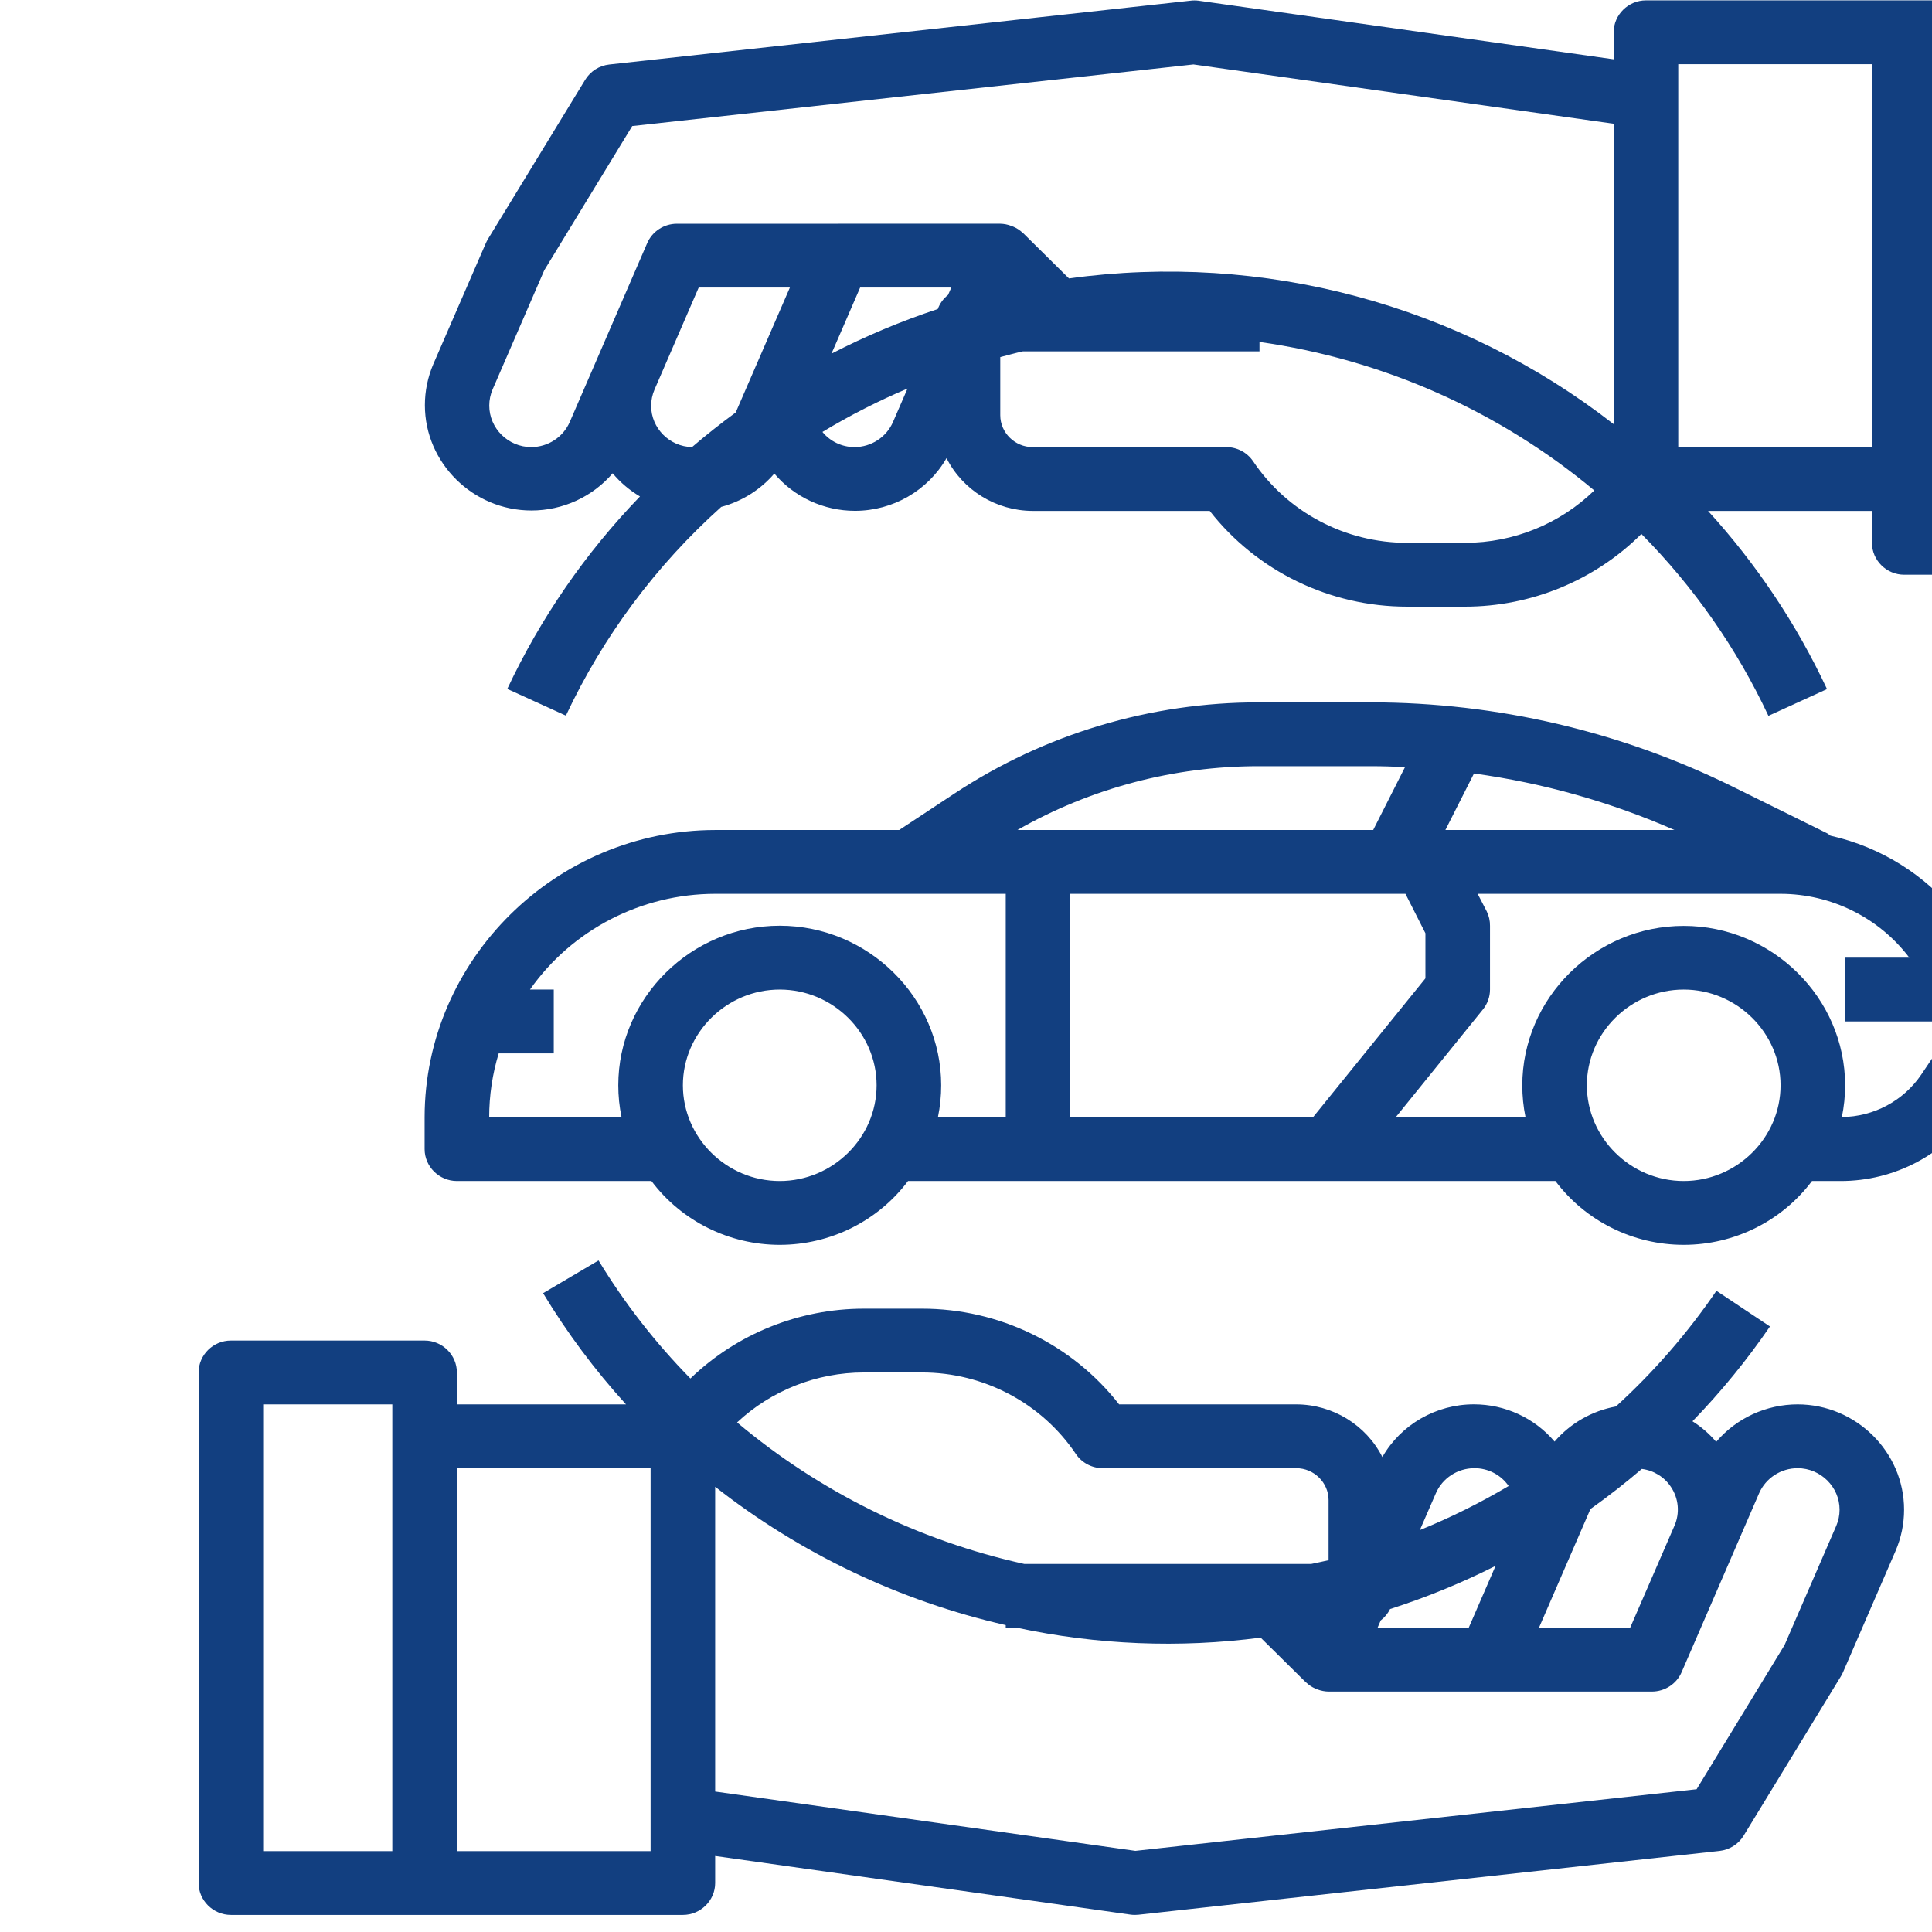 <?xml version="1.0" encoding="UTF-8" standalone="no"?>
<!DOCTYPE svg PUBLIC "-//W3C//DTD SVG 1.1//EN" "http://www.w3.org/Graphics/SVG/1.1/DTD/svg11.dtd">
<svg width="100%" height="100%" viewBox="0 0 60 60" version="1.1" xmlns="http://www.w3.org/2000/svg" xmlns:xlink="http://www.w3.org/1999/xlink" xml:space="preserve" xmlns:serif="http://www.serif.com/" style="fill-rule:evenodd;clip-rule:evenodd;stroke-linejoin:round;stroke-miterlimit:2;">
    <g transform="matrix(1,0,0,1,-6970.08,-1915)">
        <g transform="matrix(6.291,0,0,13.213,5955.63,178.638)">
            <g transform="matrix(0.102,0,0,0.048,-206.859,131.264)">
                <g transform="matrix(1,0,0,1,3615.44,0)">
                    <path d="M80.517,71.875C78.997,71.875 77.551,72.547 76.572,73.711C76.243,73.319 75.856,72.979 75.425,72.703C76.804,71.264 78.058,69.711 79.175,68.061L76.584,66.314C75.188,68.385 73.555,70.285 71.719,71.978C70.561,72.193 69.513,72.8 68.75,73.697C67.783,72.542 66.352,71.873 64.845,71.873C63.014,71.873 61.319,72.86 60.416,74.453C59.626,72.879 58.011,71.88 56.25,71.875L47.675,71.875C45.391,68.919 41.86,67.186 38.125,67.188L35.328,67.188C32.19,67.189 29.174,68.417 26.927,70.608C25.227,68.858 23.735,66.918 22.48,64.827L19.797,66.43C20.955,68.37 22.299,70.194 23.809,71.875L15.625,71.875L15.625,70.313C15.625,69.455 14.92,68.75 14.063,68.75L4.688,68.75C3.83,68.75 3.125,69.455 3.125,70.313L3.125,95.313C3.125,96.17 3.83,96.875 4.688,96.875L26.563,96.875C27.42,96.875 28.125,96.17 28.125,95.313L28.125,93.989L48.216,96.859C48.289,96.87 48.363,96.875 48.438,96.875C48.495,96.875 48.552,96.872 48.609,96.866L76.734,93.741C77.217,93.687 77.649,93.411 77.9,92.995L82.613,85.183C82.65,85.121 82.683,85.057 82.711,84.991L85.253,79.053C85.526,78.414 85.666,77.726 85.666,77.031C85.666,74.205 83.343,71.879 80.517,71.875ZM60.338,82.452C60.529,82.304 60.683,82.114 60.789,81.897C62.543,81.328 64.249,80.622 65.892,79.784L65.822,79.952L64.595,82.813L60.183,82.813L60.338,82.452ZM70.486,77C71.342,76.384 72.171,75.73 72.972,75.036C73.546,75.108 74.06,75.428 74.378,75.911C74.758,76.478 74.823,77.203 74.548,77.828L72.408,82.813L67.995,82.813L70.486,77ZM64.867,75C65.531,74.996 66.154,75.324 66.528,75.872C65.152,76.698 63.716,77.419 62.231,78.03L63.005,76.228C63.324,75.485 64.059,75.001 64.867,75ZM38.125,70.313C41.12,70.309 43.925,71.811 45.583,74.305C45.871,74.736 46.356,74.997 46.875,75L56.25,75C57.107,75 57.813,75.705 57.813,76.563L57.813,79.505C57.536,79.573 57.255,79.625 56.975,79.688L43.083,79.688C37.957,78.541 33.187,76.163 29.186,72.759C30.843,71.191 33.039,70.315 35.32,70.313L38.125,70.313ZM6.25,71.875L12.5,71.875L12.5,93.75L6.25,93.75L6.25,71.875ZM25,93.75L15.625,93.75L15.625,75L25,75L25,93.75ZM82.381,77.828L79.881,83.661L75.625,90.72L48.463,93.738L28.125,90.833L28.125,75.909C32.251,79.184 37.055,81.499 42.188,82.684L42.188,82.813L42.733,82.813C46.606,83.653 50.596,83.817 54.525,83.297L56.713,85.484L56.734,85.498C56.863,85.622 57.013,85.722 57.177,85.794C57.211,85.811 57.247,85.822 57.283,85.836C57.452,85.9 57.631,85.935 57.813,85.938L73.462,85.938C74.086,85.937 74.653,85.564 74.898,84.991L78.648,76.23C78.969,75.484 79.706,74.999 80.517,75C81.63,75.002 82.544,75.919 82.544,77.031C82.544,77.305 82.489,77.576 82.381,77.828Z" style="fill:rgb(18,63,128);fill-rule:nonzero;"/>
                </g>
                <g transform="matrix(1,0,0,1,3615.44,0)">
                    <path d="M95.048,3.125L73.173,3.125C72.316,3.125 71.611,3.83 71.611,4.688L71.611,6.011L51.52,3.141C51.39,3.124 51.257,3.124 51.127,3.141L23.002,6.266C22.519,6.319 22.087,6.595 21.836,7.011L17.123,14.823C17.087,14.886 17.054,14.95 17.025,15.016L14.484,20.938C14.215,21.574 14.076,22.258 14.076,22.948C14.076,25.777 16.404,28.105 19.232,28.105C20.746,28.105 22.185,27.438 23.164,26.284C23.537,26.735 23.984,27.118 24.486,27.417C21.844,30.186 19.675,33.369 18.064,36.841L20.9,38.15C22.698,34.274 25.255,30.798 28.42,27.928C29.421,27.657 30.317,27.088 30.988,26.297C31.954,27.452 33.386,28.121 34.892,28.121C36.723,28.121 38.419,27.133 39.322,25.541C40.11,27.116 41.724,28.118 43.486,28.125L52.061,28.125C54.347,31.083 57.882,32.817 61.62,32.813L64.416,32.813C67.62,32.811 70.695,31.529 72.952,29.253C75.493,31.85 77.573,34.862 79.1,38.159L81.936,36.85C80.465,33.67 78.524,30.728 76.178,28.125L84.111,28.125L84.111,29.688C84.111,30.545 84.816,31.25 85.673,31.25L95.048,31.25C95.906,31.25 96.611,30.545 96.611,29.688L96.611,4.688C96.611,3.83 95.906,3.125 95.048,3.125ZM19.219,25C18.106,24.998 17.192,24.081 17.192,22.969C17.192,22.695 17.247,22.424 17.355,22.172L19.855,16.339L24.111,9.28L51.273,6.263L71.611,9.167L71.611,23.878C64.166,18.009 54.637,15.43 45.248,16.741L43.028,14.52L43.006,14.506C42.877,14.382 42.728,14.282 42.564,14.211C42.53,14.194 42.494,14.183 42.458,14.169C42.287,14.102 42.106,14.066 41.923,14.062L26.273,14.063C25.65,14.063 25.083,14.436 24.837,15.009L21.088,23.77C20.767,24.516 20.03,25.001 19.219,25ZM27.005,25C25.912,24.977 25.026,24.073 25.026,22.98C25.026,22.704 25.083,22.431 25.192,22.178L27.328,17.188L31.741,17.188L29.119,23.306C28.394,23.843 27.689,24.407 27.005,25ZM33.914,20.055L35.141,17.188L39.553,17.188L39.397,17.548C39.17,17.727 38.997,17.967 38.9,18.239C37.129,18.831 35.407,19.562 33.752,20.427L33.914,20.055ZM34.869,25C34.266,25 33.695,24.727 33.317,24.258C34.637,23.452 36.013,22.742 37.434,22.134L36.731,23.772C36.412,24.515 35.677,24.999 34.869,25ZM61.62,29.688C58.625,29.691 55.82,28.19 54.161,25.695C53.871,25.261 53.383,25 52.861,25L43.486,25C42.629,25 41.923,24.295 41.923,23.438L41.923,20.594C42.286,20.498 42.647,20.395 43.017,20.313L54.469,20.313L54.469,19.852C60.444,20.707 66.06,23.228 70.672,27.123C69.006,28.763 66.76,29.685 64.422,29.688L61.62,29.688ZM74.736,25L74.736,6.25L84.111,6.25L84.111,25L74.736,25ZM93.486,28.125L87.236,28.125L87.236,6.25L93.486,6.25L93.486,28.125Z" style="fill:rgb(18,63,128);fill-rule:nonzero;"/>
                </g>
                <g transform="matrix(1,0,0,1,3615.44,0)">
                    <path d="M82.103,44.028C82.054,43.987 82.002,43.948 81.947,43.914L77.367,41.625C71.941,38.919 65.96,37.507 59.897,37.5L54.444,37.5C49.2,37.494 44.071,39.047 39.711,41.961L37.031,43.75L28.125,43.75C20.414,43.759 14.071,50.101 14.063,57.813L14.063,59.375C14.063,60.232 14.768,60.938 15.625,60.938L25.041,60.938C26.498,62.902 28.804,64.063 31.25,64.063C33.696,64.063 36.002,62.902 37.459,60.938L68.791,60.938C70.248,62.902 72.554,64.063 75,64.063C77.446,64.063 79.752,62.902 81.209,60.938L82.594,60.938C85.206,60.942 87.652,59.633 89.098,57.458L90.364,55.553C90.534,55.297 90.625,54.995 90.625,54.688C90.617,49.6 87.064,45.156 82.103,44.028ZM62.5,48.806L62.5,51.014L57.061,57.813L45.313,57.813L45.313,46.875L61.534,46.875L62.5,48.806ZM63.466,43.75L64.85,40.983C68.197,41.448 71.463,42.379 74.552,43.75L63.466,43.75ZM54.444,40.625L59.897,40.625C60.436,40.625 60.975,40.644 61.513,40.669L59.972,43.75L42.752,43.75C46.306,41.698 50.34,40.62 54.444,40.625ZM31.25,60.938C28.679,60.938 26.563,58.821 26.563,56.25C26.563,53.679 28.679,51.563 31.25,51.563C33.821,51.563 35.938,53.679 35.938,56.25C35.938,58.821 33.821,60.938 31.25,60.938ZM31.252,48.437L31.248,48.437C26.963,48.437 23.436,51.964 23.436,56.25C23.436,56.775 23.489,57.298 23.594,57.813L17.188,57.813C17.188,56.754 17.343,55.701 17.648,54.688L20.313,54.688L20.313,51.563L19.162,51.563C21.201,48.63 24.554,46.877 28.125,46.875L42.188,46.875L42.188,57.813L38.906,57.813C39.011,57.298 39.064,56.775 39.064,56.25C39.064,51.964 35.537,48.437 31.252,48.437ZM75,60.938C72.429,60.938 70.313,58.821 70.313,56.25C70.313,53.679 72.429,51.563 75,51.563C77.571,51.563 79.688,53.679 79.688,56.25C79.688,58.821 77.571,60.938 75,60.938ZM86.497,55.727C85.639,57.011 84.199,57.79 82.655,57.805C82.76,57.293 82.813,56.772 82.813,56.25C82.808,51.967 79.283,48.445 75,48.445C70.714,48.445 67.188,51.972 67.188,56.258C67.188,56.78 67.24,57.301 67.344,57.812L61.063,57.813L65.281,52.539C65.503,52.262 65.625,51.918 65.625,51.563L65.625,48.438C65.628,48.196 65.574,47.957 65.469,47.739L65.028,46.875L79.688,46.875C82.139,46.878 84.45,48.037 85.919,50L82.813,50L82.813,53.125L87.314,53.125C87.399,53.491 87.457,53.862 87.488,54.236L86.497,55.727Z" style="fill:rgb(18,63,128);fill-rule:nonzero;"/>
                </g>
            </g>
        </g>
    </g>
</svg>
